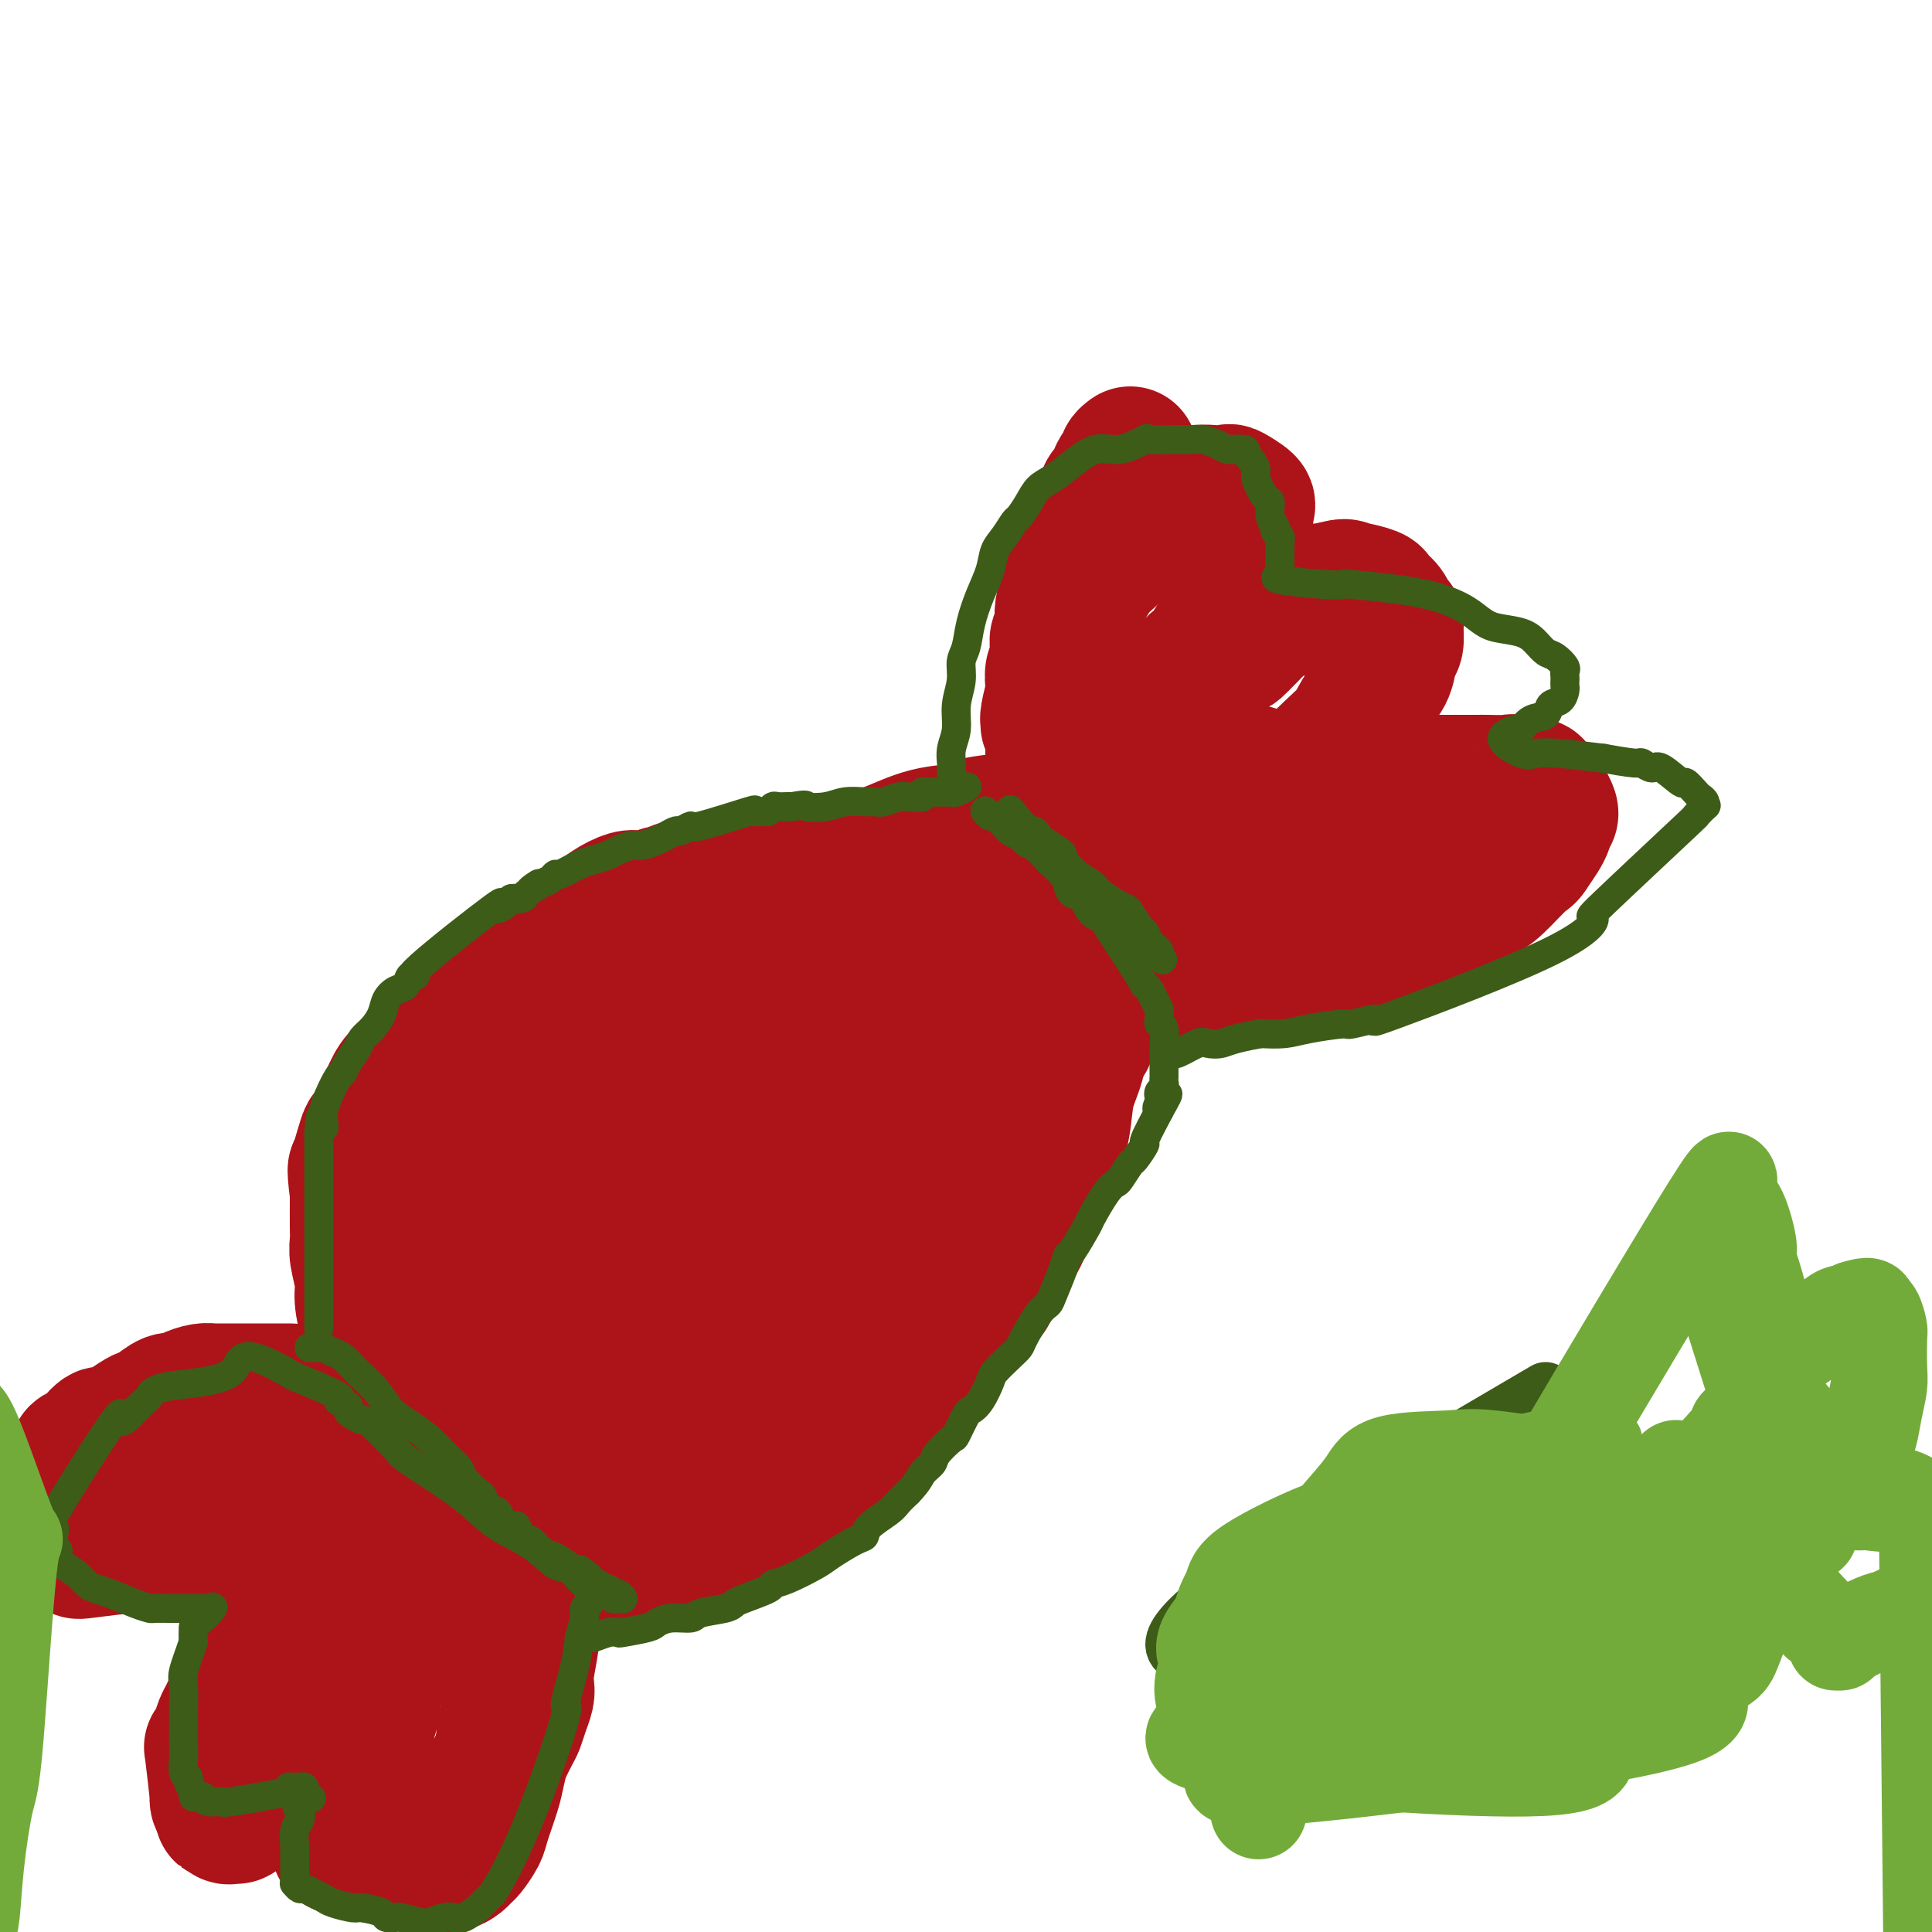 <svg viewBox='0 0 400 400' version='1.1' xmlns='http://www.w3.org/2000/svg' xmlns:xlink='http://www.w3.org/1999/xlink'><g fill='none' stroke='#AD1419' stroke-width='28' stroke-linecap='round' stroke-linejoin='round'><path d='M234,94c-0.444,0.325 -0.888,0.650 -1,1c-0.112,0.350 0.106,0.726 0,1c-0.106,0.274 -0.538,0.448 -1,1c-0.462,0.552 -0.954,1.484 -1,2c-0.046,0.516 0.353,0.618 0,1c-0.353,0.382 -1.457,1.044 -2,2c-0.543,0.956 -0.523,2.207 -1,3c-0.477,0.793 -1.451,1.127 -2,2c-0.549,0.873 -0.672,2.283 -1,3c-0.328,0.717 -0.861,0.740 -1,1c-0.139,0.260 0.117,0.758 0,1c-0.117,0.242 -0.606,0.230 -1,1c-0.394,0.770 -0.693,2.324 -1,4c-0.307,1.676 -0.622,3.475 -1,5c-0.378,1.525 -0.820,2.778 -1,4c-0.180,1.222 -0.100,2.414 0,3c0.100,0.586 0.219,0.565 0,1c-0.219,0.435 -0.777,1.327 -1,2c-0.223,0.673 -0.112,1.129 0,2c0.112,0.871 0.226,2.158 0,3c-0.226,0.842 -0.793,1.239 -1,2c-0.207,0.761 -0.056,1.887 0,3c0.056,1.113 0.015,2.213 0,3c-0.015,0.787 -0.004,1.260 0,2c0.004,0.740 0.001,1.745 0,2c-0.001,0.255 -0.000,-0.241 0,0c0.000,0.241 0.000,1.219 0,2c-0.000,0.781 -0.000,1.364 0,2c0.000,0.636 0.000,1.325 0,2c-0.000,0.675 -0.000,1.338 0,2'/><path d='M218,157c-0.773,7.684 -0.206,4.892 0,4c0.206,-0.892 0.051,0.114 0,1c-0.051,0.886 0.000,1.651 0,2c-0.000,0.349 -0.053,0.281 0,1c0.053,0.719 0.211,2.226 0,3c-0.211,0.774 -0.792,0.817 -1,1c-0.208,0.183 -0.042,0.506 0,1c0.042,0.494 -0.041,1.159 0,2c0.041,0.841 0.207,1.857 0,3c-0.207,1.143 -0.788,2.412 -1,3c-0.212,0.588 -0.057,0.496 0,1c0.057,0.504 0.015,1.606 0,2c-0.015,0.394 -0.004,0.080 0,1c0.004,0.920 0.002,3.074 0,4c-0.002,0.926 -0.004,0.625 0,1c0.004,0.375 0.015,1.427 0,2c-0.015,0.573 -0.057,0.667 0,2c0.057,1.333 0.212,3.904 0,5c-0.212,1.096 -0.793,0.716 -1,1c-0.207,0.284 -0.042,1.231 0,2c0.042,0.769 -0.040,1.361 0,2c0.040,0.639 0.203,1.325 0,2c-0.203,0.675 -0.771,1.339 -1,2c-0.229,0.661 -0.118,1.318 0,2c0.118,0.682 0.243,1.390 0,2c-0.243,0.610 -0.852,1.122 -1,2c-0.148,0.878 0.167,2.122 0,3c-0.167,0.878 -0.814,1.390 -1,2c-0.186,0.610 0.090,1.317 0,2c-0.090,0.683 -0.545,1.341 -1,2'/><path d='M211,220c-1.018,10.391 -0.061,4.869 0,3c0.061,-1.869 -0.772,-0.086 -1,1c-0.228,1.086 0.150,1.474 0,2c-0.150,0.526 -0.829,1.190 -1,2c-0.171,0.810 0.164,1.765 0,3c-0.164,1.235 -0.827,2.750 -1,4c-0.173,1.250 0.146,2.236 0,3c-0.146,0.764 -0.756,1.306 -1,2c-0.244,0.694 -0.121,1.541 0,2c0.121,0.459 0.239,0.532 0,1c-0.239,0.468 -0.834,1.332 -1,2c-0.166,0.668 0.096,1.138 0,2c-0.096,0.862 -0.551,2.114 -1,3c-0.449,0.886 -0.894,1.407 -1,2c-0.106,0.593 0.125,1.258 0,2c-0.125,0.742 -0.607,1.562 -1,2c-0.393,0.438 -0.696,0.493 -1,1c-0.304,0.507 -0.610,1.466 -1,2c-0.390,0.534 -0.864,0.643 -1,1c-0.136,0.357 0.065,0.964 0,2c-0.065,1.036 -0.398,2.503 -1,4c-0.602,1.497 -1.473,3.023 -2,4c-0.527,0.977 -0.708,1.404 -1,2c-0.292,0.596 -0.693,1.363 -1,2c-0.307,0.637 -0.519,1.146 -1,2c-0.481,0.854 -1.232,2.054 -2,3c-0.768,0.946 -1.553,1.639 -2,2c-0.447,0.361 -0.556,0.389 -1,1c-0.444,0.611 -1.222,1.806 -2,3'/><path d='M187,285c-2.991,5.052 -1.967,2.183 -2,2c-0.033,-0.183 -1.122,2.321 -2,4c-0.878,1.679 -1.545,2.534 -2,3c-0.455,0.466 -0.699,0.545 -1,1c-0.301,0.455 -0.658,1.288 -1,2c-0.342,0.712 -0.668,1.304 -1,2c-0.332,0.696 -0.670,1.496 -1,2c-0.330,0.504 -0.651,0.713 -1,1c-0.349,0.287 -0.727,0.653 -1,1c-0.273,0.347 -0.440,0.674 -1,1c-0.560,0.326 -1.513,0.649 -2,1c-0.487,0.351 -0.508,0.728 -1,1c-0.492,0.272 -1.456,0.439 -2,1c-0.544,0.561 -0.669,1.516 -1,2c-0.331,0.484 -0.867,0.497 -2,1c-1.133,0.503 -2.863,1.497 -4,2c-1.137,0.503 -1.681,0.514 -2,1c-0.319,0.486 -0.414,1.447 -1,2c-0.586,0.553 -1.664,0.697 -3,1c-1.336,0.303 -2.930,0.763 -3,1c-0.070,0.237 1.385,0.249 -1,1c-2.385,0.751 -8.610,2.240 -11,3c-2.390,0.760 -0.945,0.792 -1,1c-0.055,0.208 -1.612,0.592 -3,1c-1.388,0.408 -2.609,0.841 -4,1c-1.391,0.159 -2.951,0.043 -4,0c-1.049,-0.043 -1.585,-0.012 -2,0c-0.415,0.012 -0.707,0.006 -1,0'/><path d='M126,324c-6.180,1.442 -5.132,0.546 -5,0c0.132,-0.546 -0.654,-0.742 -1,-1c-0.346,-0.258 -0.252,-0.579 -1,-1c-0.748,-0.421 -2.339,-0.944 -3,-1c-0.661,-0.056 -0.393,0.355 -1,0c-0.607,-0.355 -2.087,-1.474 -3,-2c-0.913,-0.526 -1.257,-0.458 -2,-1c-0.743,-0.542 -1.885,-1.692 -3,-2c-1.115,-0.308 -2.203,0.228 -3,0c-0.797,-0.228 -1.303,-1.220 -2,-2c-0.697,-0.780 -1.586,-1.349 -2,-2c-0.414,-0.651 -0.354,-1.384 -1,-2c-0.646,-0.616 -1.999,-1.115 -3,-2c-1.001,-0.885 -1.649,-2.156 -2,-3c-0.351,-0.844 -0.404,-1.260 -1,-2c-0.596,-0.740 -1.734,-1.805 -3,-3c-1.266,-1.195 -2.661,-2.520 -3,-3c-0.339,-0.480 0.379,-0.117 -1,-2c-1.379,-1.883 -4.856,-6.014 -6,-8c-1.144,-1.986 0.043,-1.826 0,-3c-0.043,-1.174 -1.317,-3.680 -2,-5c-0.683,-1.320 -0.775,-1.452 -1,-2c-0.225,-0.548 -0.582,-1.512 -1,-3c-0.418,-1.488 -0.897,-3.502 -1,-5c-0.103,-1.498 0.168,-2.481 0,-4c-0.168,-1.519 -0.777,-3.573 -1,-5c-0.223,-1.427 -0.060,-2.228 0,-3c0.060,-0.772 0.016,-1.516 0,-3c-0.016,-1.484 -0.005,-3.710 0,-5c0.005,-1.290 0.002,-1.645 0,-2'/><path d='M74,247c-0.916,-7.085 -0.205,-4.799 0,-4c0.205,0.799 -0.096,0.109 0,-1c0.096,-1.109 0.588,-2.637 1,-4c0.412,-1.363 0.743,-2.560 1,-3c0.257,-0.440 0.441,-0.122 1,-1c0.559,-0.878 1.494,-2.953 2,-4c0.506,-1.047 0.584,-1.068 1,-2c0.416,-0.932 1.169,-2.776 2,-4c0.831,-1.224 1.740,-1.827 3,-3c1.260,-1.173 2.872,-2.915 4,-4c1.128,-1.085 1.772,-1.512 2,-2c0.228,-0.488 0.040,-1.038 1,-2c0.960,-0.962 3.068,-2.336 4,-3c0.932,-0.664 0.688,-0.619 1,-1c0.312,-0.381 1.179,-1.188 2,-2c0.821,-0.812 1.596,-1.628 2,-2c0.404,-0.372 0.436,-0.299 2,-1c1.564,-0.701 4.660,-2.177 6,-3c1.340,-0.823 0.924,-0.992 2,-2c1.076,-1.008 3.645,-2.854 5,-4c1.355,-1.146 1.497,-1.593 2,-2c0.503,-0.407 1.367,-0.775 2,-1c0.633,-0.225 1.036,-0.308 2,-1c0.964,-0.692 2.487,-1.992 4,-3c1.513,-1.008 3.014,-1.724 4,-2c0.986,-0.276 1.458,-0.113 2,0c0.542,0.113 1.155,0.175 2,0c0.845,-0.175 1.923,-0.588 3,-1'/><path d='M137,185c2.101,-0.395 1.853,0.119 2,0c0.147,-0.119 0.688,-0.869 1,-1c0.312,-0.131 0.396,0.357 2,0c1.604,-0.357 4.727,-1.560 6,-2c1.273,-0.440 0.694,-0.118 1,0c0.306,0.118 1.495,0.031 2,0c0.505,-0.031 0.324,-0.007 1,0c0.676,0.007 2.207,-0.002 3,0c0.793,0.002 0.846,0.015 1,0c0.154,-0.015 0.407,-0.056 1,0c0.593,0.056 1.525,0.211 2,0c0.475,-0.211 0.492,-0.789 1,-1c0.508,-0.211 1.505,-0.057 2,0c0.495,0.057 0.486,0.015 1,0c0.514,-0.015 1.549,-0.003 2,0c0.451,0.003 0.317,-0.003 1,0c0.683,0.003 2.182,0.015 3,0c0.818,-0.015 0.954,-0.056 1,0c0.046,0.056 0.002,0.211 2,0c1.998,-0.211 6.039,-0.788 8,-1c1.961,-0.212 1.842,-0.061 2,0c0.158,0.061 0.592,0.030 1,0c0.408,-0.030 0.790,-0.060 1,0c0.210,0.060 0.249,0.208 1,0c0.751,-0.208 2.215,-0.774 3,-1c0.785,-0.226 0.893,-0.113 1,0'/><path d='M189,179c8.695,-0.929 4.432,-0.253 3,0c-1.432,0.253 -0.033,0.083 1,0c1.033,-0.083 1.699,-0.079 2,0c0.301,0.079 0.238,0.231 1,0c0.762,-0.231 2.350,-0.847 3,-1c0.650,-0.153 0.363,0.155 1,0c0.637,-0.155 2.197,-0.773 3,-1c0.803,-0.227 0.848,-0.065 1,0c0.152,0.065 0.412,0.031 1,0c0.588,-0.031 1.504,-0.061 2,0c0.496,0.061 0.570,0.212 1,0c0.430,-0.212 1.215,-0.789 2,-1c0.785,-0.211 1.571,-0.056 2,0c0.429,0.056 0.500,0.015 1,0c0.500,-0.015 1.430,-0.003 2,0c0.570,0.003 0.779,-0.003 1,0c0.221,0.003 0.453,0.015 1,0c0.547,-0.015 1.407,-0.057 2,0c0.593,0.057 0.918,0.211 1,0c0.082,-0.211 -0.080,-0.789 0,-1c0.080,-0.211 0.402,-0.057 1,0c0.598,0.057 1.474,0.015 2,0c0.526,-0.015 0.704,-0.004 1,0c0.296,0.004 0.709,0.001 1,0c0.291,-0.001 0.459,-0.000 1,0c0.541,0.000 1.454,0.000 2,0c0.546,-0.000 0.724,-0.000 1,0c0.276,0.000 0.650,0.000 1,0c0.350,-0.000 0.675,-0.000 1,0'/><path d='M231,175c6.692,-0.635 2.423,-0.223 1,0c-1.423,0.223 -0.000,0.257 1,0c1.000,-0.257 1.577,-0.805 2,-1c0.423,-0.195 0.692,-0.037 1,0c0.308,0.037 0.656,-0.046 1,0c0.344,0.046 0.684,0.222 1,0c0.316,-0.222 0.610,-0.843 1,-1c0.390,-0.157 0.878,0.150 1,0c0.122,-0.150 -0.122,-0.758 0,-1c0.122,-0.242 0.610,-0.120 1,0c0.390,0.120 0.682,0.238 1,0c0.318,-0.238 0.662,-0.832 1,-1c0.338,-0.168 0.672,0.091 1,0c0.328,-0.091 0.651,-0.531 1,-1c0.349,-0.469 0.723,-0.966 1,-1c0.277,-0.034 0.455,0.395 1,0c0.545,-0.395 1.455,-1.612 2,-2c0.545,-0.388 0.724,0.055 1,0c0.276,-0.055 0.647,-0.607 1,-1c0.353,-0.393 0.686,-0.626 1,-1c0.314,-0.374 0.609,-0.888 1,-1c0.391,-0.112 0.878,0.177 1,0c0.122,-0.177 -0.122,-0.821 0,-1c0.122,-0.179 0.610,0.106 1,0c0.390,-0.106 0.683,-0.602 1,-1c0.317,-0.398 0.659,-0.699 1,-1'/><path d='M257,161c4.267,-2.178 1.933,-0.622 1,0c-0.933,0.622 -0.467,0.311 0,0'/><path d='M180,187c-0.387,0.049 -0.775,0.099 -1,0c-0.225,-0.099 -0.288,-0.346 -2,1c-1.712,1.346 -5.074,4.285 -10,8c-4.926,3.715 -11.417,8.207 -17,13c-5.583,4.793 -10.257,9.886 -15,16c-4.743,6.114 -9.555,13.249 -12,17c-2.445,3.751 -2.521,4.119 -4,7c-1.479,2.881 -4.359,8.276 -6,13c-1.641,4.724 -2.042,8.775 -2,12c0.042,3.225 0.527,5.622 1,7c0.473,1.378 0.934,1.737 2,2c1.066,0.263 2.737,0.428 6,0c3.263,-0.428 8.119,-1.451 15,-4c6.881,-2.549 15.788,-6.625 21,-9c5.212,-2.375 6.728,-3.048 12,-6c5.272,-2.952 14.299,-8.184 21,-13c6.701,-4.816 11.074,-9.216 15,-13c3.926,-3.784 7.403,-6.950 10,-10c2.597,-3.050 4.313,-5.983 5,-8c0.687,-2.017 0.345,-3.117 0,-4c-0.345,-0.883 -0.693,-1.550 -1,-2c-0.307,-0.450 -0.574,-0.683 -3,-2c-2.426,-1.317 -7.011,-3.720 -13,-5c-5.989,-1.280 -13.382,-1.439 -22,-1c-8.618,0.439 -18.459,1.476 -27,3c-8.541,1.524 -15.780,3.535 -22,6c-6.220,2.465 -11.420,5.382 -16,8c-4.580,2.618 -8.541,4.936 -11,7c-2.459,2.064 -3.417,3.876 -4,6c-0.583,2.124 -0.792,4.562 -1,7'/><path d='M99,243c-0.980,2.584 -0.930,2.543 -1,5c-0.070,2.457 -0.262,7.413 0,12c0.262,4.587 0.976,8.805 2,13c1.024,4.195 2.357,8.366 4,12c1.643,3.634 3.596,6.732 5,9c1.404,2.268 2.260,3.706 5,4c2.740,0.294 7.363,-0.555 10,-1c2.637,-0.445 3.286,-0.487 8,-3c4.714,-2.513 13.491,-7.498 21,-13c7.509,-5.502 13.749,-11.522 19,-17c5.251,-5.478 9.514,-10.415 13,-15c3.486,-4.585 6.197,-8.820 8,-13c1.803,-4.180 2.700,-8.307 3,-12c0.300,-3.693 0.003,-6.953 0,-9c-0.003,-2.047 0.288,-2.880 -1,-3c-1.288,-0.120 -4.157,0.475 -2,-1c2.157,-1.475 9.338,-5.019 -5,-3c-14.338,2.019 -50.196,9.601 -67,15c-16.804,5.399 -14.553,8.616 -17,13c-2.447,4.384 -9.590,9.935 -13,13c-3.410,3.065 -3.085,3.643 -4,7c-0.915,3.357 -3.068,9.493 -4,14c-0.932,4.507 -0.643,7.384 0,10c0.643,2.616 1.639,4.972 3,7c1.361,2.028 3.089,3.729 6,5c2.911,1.271 7.007,2.114 14,0c6.993,-2.114 16.883,-7.185 23,-10c6.117,-2.815 8.462,-3.376 15,-7c6.538,-3.624 17.269,-10.312 28,-17'/><path d='M172,258c14.125,-8.393 16.437,-12.375 20,-17c3.563,-4.625 8.376,-9.892 12,-14c3.624,-4.108 6.059,-7.055 8,-10c1.941,-2.945 3.387,-5.887 4,-8c0.613,-2.113 0.393,-3.396 0,-4c-0.393,-0.604 -0.959,-0.528 -2,0c-1.041,0.528 -2.557,1.507 -4,2c-1.443,0.493 -2.812,0.499 -9,3c-6.188,2.501 -17.196,7.495 -27,13c-9.804,5.505 -18.404,11.519 -26,17c-7.596,5.481 -14.188,10.427 -19,15c-4.812,4.573 -7.844,8.772 -10,13c-2.156,4.228 -3.436,8.486 -4,12c-0.564,3.514 -0.412,6.283 0,8c0.412,1.717 1.082,2.381 1,3c-0.082,0.619 -0.918,1.191 2,1c2.918,-0.191 9.589,-1.146 13,-2c3.411,-0.854 3.561,-1.609 8,-3c4.439,-1.391 13.166,-3.419 20,-5c6.834,-1.581 11.776,-2.714 16,-4c4.224,-1.286 7.730,-2.724 11,-4c3.270,-1.276 6.304,-2.391 8,-3c1.696,-0.609 2.055,-0.712 3,-2c0.945,-1.288 2.476,-3.762 3,-5c0.524,-1.238 0.040,-1.242 0,-2c-0.040,-0.758 0.365,-2.272 0,-4c-0.365,-1.728 -1.501,-3.670 -3,-6c-1.499,-2.330 -3.360,-5.047 -5,-7c-1.640,-1.953 -3.057,-3.141 -4,-4c-0.943,-0.859 -1.412,-1.388 -3,-2c-1.588,-0.612 -4.294,-1.306 -7,-2'/><path d='M178,237c-8.256,0.410 -23.898,3.435 -31,5c-7.102,1.565 -5.666,1.671 -9,4c-3.334,2.329 -11.438,6.880 -16,11c-4.562,4.120 -5.583,7.809 -7,12c-1.417,4.191 -3.232,8.882 -4,11c-0.768,2.118 -0.489,1.661 0,3c0.489,1.339 1.188,4.474 2,7c0.812,2.526 1.736,4.442 3,6c1.264,1.558 2.867,2.758 5,4c2.133,1.242 4.798,2.527 8,3c3.202,0.473 6.943,0.134 11,-1c4.057,-1.134 8.430,-3.061 11,-4c2.570,-0.939 3.336,-0.889 6,-2c2.664,-1.111 7.226,-3.385 11,-6c3.774,-2.615 6.761,-5.573 9,-8c2.239,-2.427 3.729,-4.325 5,-7c1.271,-2.675 2.321,-6.128 3,-9c0.679,-2.872 0.987,-5.163 1,-8c0.013,-2.837 -0.268,-6.219 -1,-9c-0.732,-2.781 -1.916,-4.961 -3,-7c-1.084,-2.039 -2.070,-3.938 -3,-5c-0.930,-1.062 -1.804,-1.289 -4,-2c-2.196,-0.711 -5.713,-1.908 -10,-3c-4.287,-1.092 -9.342,-2.081 -14,-2c-4.658,0.081 -8.918,1.232 -13,3c-4.082,1.768 -7.985,4.154 -11,6c-3.015,1.846 -5.142,3.152 -7,6c-1.858,2.848 -3.446,7.238 -4,9c-0.554,1.762 -0.072,0.898 0,2c0.072,1.102 -0.265,4.172 0,7c0.265,2.828 1.133,5.414 2,8'/><path d='M118,271c0.565,4.057 0.976,5.699 2,8c1.024,2.301 2.661,5.259 4,8c1.339,2.741 2.381,5.264 5,6c2.619,0.736 6.816,-0.317 5,2c-1.816,2.317 -9.644,8.003 4,-1c13.644,-9.003 48.759,-32.696 62,-42c13.241,-9.304 4.607,-4.219 6,-9c1.393,-4.781 12.813,-19.429 17,-25c4.187,-5.571 1.142,-2.066 0,-1c-1.142,1.066 -0.380,-0.309 0,-1c0.380,-0.691 0.380,-0.700 0,-1c-0.380,-0.300 -1.139,-0.891 -2,-2c-0.861,-1.109 -1.823,-2.738 -5,-4c-3.177,-1.262 -8.570,-2.159 -14,-3c-5.430,-0.841 -10.899,-1.627 -16,-2c-5.101,-0.373 -9.836,-0.334 -15,0c-5.164,0.334 -10.757,0.962 -14,1c-3.243,0.038 -4.135,-0.515 -7,0c-2.865,0.515 -7.702,2.097 -12,3c-4.298,0.903 -8.058,1.127 -11,2c-2.942,0.873 -5.067,2.395 -7,3c-1.933,0.605 -3.673,0.292 -8,3c-4.327,2.708 -11.242,8.438 -14,11c-2.758,2.562 -1.358,1.955 -1,2c0.358,0.045 -0.327,0.743 -1,2c-0.673,1.257 -1.335,3.073 -2,5c-0.665,1.927 -1.332,3.963 -2,6'/><path d='M92,242c-1.321,2.927 -1.622,2.745 -2,4c-0.378,1.255 -0.831,3.947 -1,6c-0.169,2.053 -0.054,3.466 0,5c0.054,1.534 0.047,3.191 0,5c-0.047,1.809 -0.134,3.772 0,5c0.134,1.228 0.491,1.721 1,3c0.509,1.279 1.172,3.344 2,5c0.828,1.656 1.822,2.902 3,4c1.178,1.098 2.539,2.048 4,3c1.461,0.952 3.023,1.905 5,3c1.977,1.095 4.371,2.333 6,3c1.629,0.667 2.493,0.763 4,1c1.507,0.237 3.657,0.617 6,1c2.343,0.383 4.879,0.771 7,1c2.121,0.229 3.827,0.298 6,0c2.173,-0.298 4.814,-0.965 6,-1c1.186,-0.035 0.918,0.561 5,-1c4.082,-1.561 12.513,-5.279 16,-7c3.487,-1.721 2.029,-1.447 3,-2c0.971,-0.553 4.371,-1.935 7,-3c2.629,-1.065 4.485,-1.814 6,-3c1.515,-1.186 2.687,-2.809 4,-4c1.313,-1.191 2.767,-1.948 4,-3c1.233,-1.052 2.244,-2.398 3,-3c0.756,-0.602 1.255,-0.460 2,-1c0.745,-0.540 1.736,-1.763 3,-3c1.264,-1.237 2.802,-2.487 4,-4c1.198,-1.513 2.057,-3.289 3,-5c0.943,-1.711 1.972,-3.355 3,-5'/><path d='M202,246c4.561,-4.961 2.965,-3.364 3,-4c0.035,-0.636 1.701,-3.506 3,-6c1.299,-2.494 2.232,-4.612 3,-6c0.768,-1.388 1.371,-2.047 2,-3c0.629,-0.953 1.283,-2.201 2,-4c0.717,-1.799 1.498,-4.149 2,-6c0.502,-1.851 0.727,-3.201 1,-5c0.273,-1.799 0.594,-4.046 1,-6c0.406,-1.954 0.897,-3.616 1,-6c0.103,-2.384 -0.183,-5.492 0,-7c0.183,-1.508 0.834,-1.418 1,-3c0.166,-1.582 -0.152,-4.836 0,-7c0.152,-2.164 0.773,-3.238 1,-4c0.227,-0.762 0.058,-1.213 0,-2c-0.058,-0.787 -0.005,-1.910 0,-3c0.005,-1.090 -0.037,-2.149 0,-3c0.037,-0.851 0.152,-1.496 0,-2c-0.152,-0.504 -0.572,-0.868 -1,-1c-0.428,-0.132 -0.864,-0.032 -1,0c-0.136,0.032 0.028,-0.002 0,0c-0.028,0.002 -0.246,0.042 -1,0c-0.754,-0.042 -2.043,-0.165 -3,0c-0.957,0.165 -1.582,0.620 -3,1c-1.418,0.380 -3.627,0.686 -6,1c-2.373,0.314 -4.908,0.636 -6,1c-1.092,0.364 -0.740,0.772 -2,1c-1.260,0.228 -4.132,0.278 -7,1c-2.868,0.722 -5.734,2.118 -8,3c-2.266,0.882 -3.933,1.252 -6,2c-2.067,0.748 -4.533,1.874 -7,3'/><path d='M171,181c-9.107,2.232 -6.874,1.313 -9,2c-2.126,0.687 -8.610,2.979 -12,4c-3.390,1.021 -3.686,0.772 -6,2c-2.314,1.228 -6.645,3.933 -11,6c-4.355,2.067 -8.733,3.494 -12,5c-3.267,1.506 -5.422,3.090 -8,5c-2.578,1.910 -5.579,4.145 -8,6c-2.421,1.855 -4.261,3.328 -6,5c-1.739,1.672 -3.376,3.541 -5,5c-1.624,1.459 -3.233,2.506 -4,3c-0.767,0.494 -0.692,0.433 -1,1c-0.308,0.567 -1.001,1.762 -2,3c-0.999,1.238 -2.305,2.518 -3,4c-0.695,1.482 -0.778,3.167 -1,5c-0.222,1.833 -0.581,3.814 -1,5c-0.419,1.186 -0.898,1.578 -1,3c-0.102,1.422 0.172,3.874 0,5c-0.172,1.126 -0.789,0.925 -1,2c-0.211,1.075 -0.016,3.427 0,5c0.016,1.573 -0.147,2.368 0,4c0.147,1.632 0.603,4.103 1,6c0.397,1.897 0.734,3.221 1,5c0.266,1.779 0.460,4.012 1,6c0.540,1.988 1.424,3.729 2,5c0.576,1.271 0.842,2.070 3,5c2.158,2.930 6.207,7.992 8,10c1.793,2.008 1.329,0.964 2,1c0.671,0.036 2.477,1.153 4,2c1.523,0.847 2.761,1.423 4,2'/><path d='M106,303c2.108,0.969 2.379,0.891 3,1c0.621,0.109 1.591,0.407 3,1c1.409,0.593 3.255,1.483 5,2c1.745,0.517 3.389,0.660 5,1c1.611,0.340 3.188,0.876 5,1c1.812,0.124 3.859,-0.164 6,0c2.141,0.164 4.378,0.779 6,1c1.622,0.221 2.630,0.046 4,0c1.370,-0.046 3.102,0.035 5,0c1.898,-0.035 3.962,-0.186 6,-1c2.038,-0.814 4.049,-2.293 5,-3c0.951,-0.707 0.843,-0.644 2,-1c1.157,-0.356 3.580,-1.132 6,-2c2.420,-0.868 4.836,-1.829 7,-3c2.164,-1.171 4.075,-2.553 6,-4c1.925,-1.447 3.862,-2.958 5,-4c1.138,-1.042 1.476,-1.615 5,-6c3.524,-4.385 10.232,-12.582 13,-16c2.768,-3.418 1.595,-2.056 2,-3c0.405,-0.944 2.389,-4.193 4,-7c1.611,-2.807 2.850,-5.173 4,-8c1.150,-2.827 2.210,-6.116 3,-8c0.790,-1.884 1.311,-2.362 2,-4c0.689,-1.638 1.547,-4.436 2,-7c0.453,-2.564 0.500,-4.894 1,-7c0.500,-2.106 1.454,-3.987 2,-6c0.546,-2.013 0.686,-4.157 1,-6c0.314,-1.843 0.804,-3.384 1,-5c0.196,-1.616 0.098,-3.308 0,-5'/><path d='M225,204c1.921,-9.036 0.722,-7.624 0,-8c-0.722,-0.376 -0.968,-2.538 -1,-4c-0.032,-1.462 0.149,-2.222 0,-3c-0.149,-0.778 -0.627,-1.574 -1,-2c-0.373,-0.426 -0.639,-0.482 -1,-1c-0.361,-0.518 -0.815,-1.498 -1,-2c-0.185,-0.502 -0.101,-0.526 0,-1c0.101,-0.474 0.220,-1.397 0,-2c-0.220,-0.603 -0.777,-0.887 -1,-1c-0.223,-0.113 -0.111,-0.057 0,0'/><path d='M217,150c-0.007,-0.424 -0.013,-0.848 0,-1c0.013,-0.152 0.046,-0.032 0,0c-0.046,0.032 -0.170,-0.022 0,-1c0.170,-0.978 0.636,-2.879 1,-4c0.364,-1.121 0.627,-1.462 1,-3c0.373,-1.538 0.858,-4.271 1,-6c0.142,-1.729 -0.057,-2.452 0,-3c0.057,-0.548 0.372,-0.920 1,-2c0.628,-1.080 1.571,-2.869 2,-4c0.429,-1.131 0.345,-1.605 1,-3c0.655,-1.395 2.048,-3.712 3,-5c0.952,-1.288 1.461,-1.547 2,-2c0.539,-0.453 1.107,-1.098 2,-2c0.893,-0.902 2.110,-2.059 3,-3c0.890,-0.941 1.453,-1.667 2,-2c0.547,-0.333 1.077,-0.275 2,-1c0.923,-0.725 2.238,-2.233 3,-3c0.762,-0.767 0.972,-0.794 2,-1c1.028,-0.206 2.875,-0.593 4,-1c1.125,-0.407 1.528,-0.834 2,-1c0.472,-0.166 1.012,-0.070 2,0c0.988,0.070 2.422,0.113 3,0c0.578,-0.113 0.299,-0.381 1,0c0.701,0.381 2.381,1.410 3,2c0.619,0.590 0.177,0.740 0,2c-0.177,1.260 -0.088,3.630 0,6'/><path d='M258,112c0.053,1.698 0.185,1.943 0,3c-0.185,1.057 -0.686,2.927 -1,4c-0.314,1.073 -0.440,1.348 -1,3c-0.560,1.652 -1.552,4.682 -2,6c-0.448,1.318 -0.350,0.924 -1,2c-0.650,1.076 -2.047,3.623 -3,5c-0.953,1.377 -1.463,1.585 -2,2c-0.537,0.415 -1.100,1.039 -2,2c-0.900,0.961 -2.138,2.260 -3,3c-0.862,0.740 -1.348,0.923 -2,2c-0.652,1.077 -1.470,3.049 -2,4c-0.530,0.951 -0.773,0.880 -1,1c-0.227,0.120 -0.437,0.430 -1,1c-0.563,0.570 -1.480,1.401 -2,2c-0.520,0.599 -0.642,0.967 -1,1c-0.358,0.033 -0.952,-0.270 -1,0c-0.048,0.270 0.448,1.113 0,2c-0.448,0.887 -1.841,1.817 2,-2c3.841,-3.817 12.917,-12.383 17,-16c4.083,-3.617 3.172,-2.286 4,-3c0.828,-0.714 3.393,-3.473 5,-5c1.607,-1.527 2.255,-1.822 3,-2c0.745,-0.178 1.585,-0.240 3,-1c1.415,-0.760 3.404,-2.217 5,-3c1.596,-0.783 2.798,-0.891 4,-1'/><path d='M276,122c3.002,-1.069 3.007,-0.242 3,0c-0.007,0.242 -0.027,-0.100 1,0c1.027,0.100 3.102,0.643 4,1c0.898,0.357 0.619,0.527 1,1c0.381,0.473 1.424,1.247 2,2c0.576,0.753 0.687,1.484 1,2c0.313,0.516 0.828,0.816 1,1c0.172,0.184 0.000,0.252 0,1c-0.000,0.748 0.171,2.175 0,3c-0.171,0.825 -0.683,1.047 -1,2c-0.317,0.953 -0.437,2.635 -1,4c-0.563,1.365 -1.569,2.411 -2,3c-0.431,0.589 -0.287,0.721 -1,2c-0.713,1.279 -2.281,3.705 -3,5c-0.719,1.295 -0.588,1.457 -1,2c-0.412,0.543 -1.367,1.466 -3,3c-1.633,1.534 -3.945,3.680 -5,5c-1.055,1.320 -0.855,1.816 -2,3c-1.145,1.184 -3.637,3.057 -5,4c-1.363,0.943 -1.599,0.958 -2,1c-0.401,0.042 -0.968,0.113 -2,1c-1.032,0.887 -2.530,2.592 -3,3c-0.470,0.408 0.087,-0.479 -2,1c-2.087,1.479 -6.817,5.324 -9,7c-2.183,1.676 -1.818,1.182 -2,1c-0.182,-0.182 -0.909,-0.052 -1,0c-0.091,0.052 0.455,0.026 1,0'/><path d='M245,180c-3.450,2.351 0.427,-0.772 2,-2c1.573,-1.228 0.844,-0.561 2,-1c1.156,-0.439 4.197,-1.984 6,-3c1.803,-1.016 2.369,-1.505 3,-2c0.631,-0.495 1.326,-0.997 3,-2c1.674,-1.003 4.328,-2.506 6,-3c1.672,-0.494 2.361,0.023 3,0c0.639,-0.023 1.227,-0.584 3,-1c1.773,-0.416 4.730,-0.686 6,-1c1.270,-0.314 0.851,-0.673 1,-1c0.149,-0.327 0.866,-0.624 2,-1c1.134,-0.376 2.686,-0.833 4,-1c1.314,-0.167 2.389,-0.045 3,0c0.611,0.045 0.759,0.012 2,0c1.241,-0.012 3.576,-0.003 5,0c1.424,0.003 1.936,0.001 3,0c1.064,-0.001 2.678,-0.002 4,0c1.322,0.002 2.351,0.006 3,0c0.649,-0.006 0.917,-0.020 2,0c1.083,0.020 2.982,0.076 4,0c1.018,-0.076 1.154,-0.284 2,0c0.846,0.284 2.401,1.061 3,1c0.599,-0.061 0.243,-0.958 1,0c0.757,0.958 2.625,3.772 3,5c0.375,1.228 -0.745,0.869 -1,1c-0.255,0.131 0.356,0.752 0,2c-0.356,1.248 -1.678,3.124 -3,5'/><path d='M317,176c-0.810,1.419 -0.836,0.968 -2,2c-1.164,1.032 -3.465,3.548 -5,5c-1.535,1.452 -2.302,1.841 -3,2c-0.698,0.159 -1.325,0.089 -3,1c-1.675,0.911 -4.399,2.802 -6,4c-1.601,1.198 -2.081,1.702 -3,2c-0.919,0.298 -2.277,0.391 -4,1c-1.723,0.609 -3.812,1.734 -5,2c-1.188,0.266 -1.475,-0.328 -3,0c-1.525,0.328 -4.288,1.578 -6,2c-1.712,0.422 -2.372,0.016 -3,0c-0.628,-0.016 -1.222,0.359 -4,1c-2.778,0.641 -7.739,1.549 -10,2c-2.261,0.451 -1.823,0.447 -4,1c-2.177,0.553 -6.970,1.665 -9,2c-2.030,0.335 -1.299,-0.107 -4,0c-2.701,0.107 -8.836,0.761 -11,1c-2.164,0.239 -0.357,0.062 1,0c1.357,-0.062 2.265,-0.009 3,0c0.735,0.009 1.299,-0.025 3,-1c1.701,-0.975 4.540,-2.891 7,-4c2.460,-1.109 4.540,-1.410 6,-2c1.460,-0.590 2.298,-1.467 5,-3c2.702,-1.533 7.266,-3.720 10,-5c2.734,-1.280 3.638,-1.651 5,-2c1.362,-0.349 3.181,-0.674 5,-1'/><path d='M277,186c8.379,-3.129 6.825,-1.951 7,-2c0.175,-0.049 2.078,-1.323 4,-2c1.922,-0.677 3.864,-0.756 5,-1c1.136,-0.244 1.468,-0.653 2,-1c0.532,-0.347 1.266,-0.633 2,-1c0.734,-0.367 1.468,-0.816 2,-1c0.532,-0.184 0.861,-0.102 1,0c0.139,0.102 0.089,0.223 0,0c-0.089,-0.223 -0.216,-0.791 0,-1c0.216,-0.209 0.776,-0.060 1,0c0.224,0.060 0.112,0.030 0,0'/><path d='M60,288c0.061,0.000 0.121,0.000 0,0c-0.121,-0.000 -0.425,-0.000 -1,0c-0.575,0.000 -1.422,0.000 -2,0c-0.578,-0.000 -0.887,-0.000 -1,0c-0.113,0.000 -0.029,0.000 -1,0c-0.971,-0.000 -2.997,-0.001 -4,0c-1.003,0.001 -0.982,0.003 -2,0c-1.018,-0.003 -3.074,-0.011 -4,0c-0.926,0.011 -0.722,0.040 -1,0c-0.278,-0.040 -1.036,-0.148 -2,0c-0.964,0.148 -2.132,0.551 -3,1c-0.868,0.449 -1.437,0.944 -2,1c-0.563,0.056 -1.121,-0.327 -2,0c-0.879,0.327 -2.079,1.363 -3,2c-0.921,0.637 -1.563,0.875 -2,1c-0.437,0.125 -0.671,0.137 -2,1c-1.329,0.863 -3.754,2.576 -5,3c-1.246,0.424 -1.312,-0.441 -2,0c-0.688,0.441 -1.999,2.187 -3,3c-1.001,0.813 -1.691,0.692 -2,1c-0.309,0.308 -0.237,1.044 -1,2c-0.763,0.956 -2.361,2.130 -3,3c-0.639,0.870 -0.320,1.435 0,2'/><path d='M12,308c-1.381,2.113 -1.835,3.396 -2,4c-0.165,0.604 -0.043,0.529 0,1c0.043,0.471 0.007,1.488 0,2c-0.007,0.512 0.016,0.519 0,1c-0.016,0.481 -0.072,1.436 0,2c0.072,0.564 0.270,0.736 1,1c0.730,0.264 1.991,0.621 3,1c1.009,0.379 1.764,0.779 2,1c0.236,0.221 -0.048,0.263 2,0c2.048,-0.263 6.429,-0.831 9,-1c2.571,-0.169 3.333,0.061 4,0c0.667,-0.061 1.240,-0.413 3,-1c1.760,-0.587 4.708,-1.411 6,-2c1.292,-0.589 0.927,-0.945 2,-1c1.073,-0.055 3.584,0.192 5,0c1.416,-0.192 1.737,-0.822 2,-1c0.263,-0.178 0.467,0.096 1,0c0.533,-0.096 1.396,-0.562 3,-1c1.604,-0.438 3.949,-0.850 5,-1c1.051,-0.150 0.807,-0.040 1,0c0.193,0.040 0.821,0.011 1,0c0.179,-0.011 -0.092,-0.003 0,0c0.092,0.003 0.546,0.002 1,0'/><path d='M61,313c6.848,-1.178 2.469,-0.123 1,0c-1.469,0.123 -0.027,-0.685 1,-1c1.027,-0.315 1.637,-0.138 2,0c0.363,0.138 0.477,0.237 1,0c0.523,-0.237 1.456,-0.810 2,-1c0.544,-0.190 0.698,0.002 1,0c0.302,-0.002 0.750,-0.197 1,0c0.250,0.197 0.302,0.785 0,1c-0.302,0.215 -0.956,0.058 -1,0c-0.044,-0.058 0.524,-0.016 0,1c-0.524,1.016 -2.140,3.007 -3,4c-0.860,0.993 -0.966,0.989 -2,3c-1.034,2.011 -2.997,6.037 -4,8c-1.003,1.963 -1.045,1.865 -2,4c-0.955,2.135 -2.823,6.505 -4,9c-1.177,2.495 -1.663,3.115 -2,4c-0.337,0.885 -0.524,2.036 -1,3c-0.476,0.964 -1.241,1.742 -2,3c-0.759,1.258 -1.511,2.997 -2,4c-0.489,1.003 -0.716,1.270 -1,2c-0.284,0.730 -0.627,1.925 -1,3c-0.373,1.075 -0.776,2.032 -1,2c-0.224,-0.032 -0.270,-1.053 0,1c0.270,2.053 0.856,7.179 1,9c0.144,1.821 -0.154,0.336 0,0c0.154,-0.336 0.758,0.475 1,1c0.242,0.525 0.121,0.762 0,1'/><path d='M46,374c0.106,2.331 -0.129,1.158 0,1c0.129,-0.158 0.623,0.698 1,1c0.377,0.302 0.639,0.050 1,0c0.361,-0.050 0.821,0.103 1,0c0.179,-0.103 0.075,-0.462 1,-1c0.925,-0.538 2.878,-1.256 4,-2c1.122,-0.744 1.414,-1.513 2,-2c0.586,-0.487 1.466,-0.691 3,-2c1.534,-1.309 3.723,-3.722 5,-5c1.277,-1.278 1.641,-1.421 2,-2c0.359,-0.579 0.711,-1.594 2,-3c1.289,-1.406 3.515,-3.202 5,-5c1.485,-1.798 2.230,-3.599 3,-5c0.770,-1.401 1.565,-2.401 2,-3c0.435,-0.599 0.512,-0.798 1,-2c0.488,-1.202 1.389,-3.408 2,-5c0.611,-1.592 0.933,-2.572 1,-3c0.067,-0.428 -0.122,-0.306 0,-1c0.122,-0.694 0.555,-2.206 1,-3c0.445,-0.794 0.901,-0.871 1,-1c0.099,-0.129 -0.160,-0.312 0,-1c0.160,-0.688 0.739,-1.883 1,-2c0.261,-0.117 0.202,0.843 0,1c-0.202,0.157 -0.549,-0.488 -1,0c-0.451,0.488 -1.008,2.110 -1,3c0.008,0.890 0.579,1.047 0,2c-0.579,0.953 -2.308,2.701 -3,4c-0.692,1.299 -0.346,2.150 0,3'/><path d='M80,341c-1.161,3.374 -1.565,5.310 -2,7c-0.435,1.690 -0.902,3.135 -1,4c-0.098,0.865 0.172,1.150 0,2c-0.172,0.850 -0.788,2.265 -1,4c-0.212,1.735 -0.020,3.789 0,5c0.020,1.211 -0.130,1.578 0,3c0.130,1.422 0.542,3.897 1,5c0.458,1.103 0.962,0.833 1,1c0.038,0.167 -0.389,0.769 0,2c0.389,1.231 1.596,3.089 2,4c0.404,0.911 0.005,0.874 0,1c-0.005,0.126 0.384,0.415 1,1c0.616,0.585 1.459,1.467 2,2c0.541,0.533 0.779,0.717 1,1c0.221,0.283 0.426,0.664 1,1c0.574,0.336 1.519,0.627 2,1c0.481,0.373 0.500,0.829 1,1c0.500,0.171 1.482,0.056 2,0c0.518,-0.056 0.571,-0.055 1,0c0.429,0.055 1.232,0.163 2,0c0.768,-0.163 1.500,-0.596 2,-1c0.500,-0.404 0.768,-0.779 1,-1c0.232,-0.221 0.429,-0.288 1,-1c0.571,-0.712 1.515,-2.070 2,-3c0.485,-0.930 0.511,-1.432 1,-3c0.489,-1.568 1.441,-4.201 2,-6c0.559,-1.799 0.724,-2.764 1,-4c0.276,-1.236 0.662,-2.744 1,-5c0.338,-2.256 0.630,-5.261 1,-7c0.370,-1.739 0.820,-2.211 1,-3c0.180,-0.789 0.090,-1.894 0,-3'/><path d='M106,349c1.244,-5.823 0.854,-4.879 1,-5c0.146,-0.121 0.827,-1.307 1,-2c0.173,-0.693 -0.164,-0.893 0,-2c0.164,-1.107 0.827,-3.122 1,-4c0.173,-0.878 -0.146,-0.620 0,-1c0.146,-0.380 0.757,-1.399 1,-2c0.243,-0.601 0.118,-0.785 0,-1c-0.118,-0.215 -0.228,-0.461 0,-1c0.228,-0.539 0.793,-1.370 1,-2c0.207,-0.630 0.057,-1.057 0,-1c-0.057,0.057 -0.019,0.599 0,1c0.019,0.401 0.019,0.659 0,1c-0.019,0.341 -0.057,0.763 0,1c0.057,0.237 0.208,0.290 0,1c-0.208,0.710 -0.774,2.077 -1,3c-0.226,0.923 -0.112,1.401 0,2c0.112,0.599 0.223,1.318 0,3c-0.223,1.682 -0.781,4.328 -1,6c-0.219,1.672 -0.099,2.372 0,3c0.099,0.628 0.178,1.185 0,2c-0.178,0.815 -0.614,1.887 -1,3c-0.386,1.113 -0.722,2.268 -1,3c-0.278,0.732 -0.497,1.042 -1,2c-0.503,0.958 -1.289,2.566 -2,4c-0.711,1.434 -1.346,2.696 -2,4c-0.654,1.304 -1.327,2.652 -2,4'/><path d='M100,371c-2.488,3.419 -4.708,3.466 -5,4c-0.292,0.534 1.344,1.556 -3,3c-4.344,1.444 -14.670,3.312 -19,4c-4.330,0.688 -2.666,0.197 -2,0c0.666,-0.197 0.333,-0.098 0,0'/></g>
<g fill='none' stroke='#3D5C18' stroke-width='6' stroke-linecap='round' stroke-linejoin='round'><path d='M66,275c0.000,-0.333 0.000,-0.665 0,-1c0.000,-0.335 0.000,-0.671 0,-1c0.000,-0.329 0.000,-0.651 0,-1c0.000,-0.349 0.000,-0.723 0,-1c0.000,-0.277 0.000,-0.455 0,-1c0.000,-0.545 0.000,-1.455 0,-2c0.000,-0.545 0.000,-0.723 0,-1c0.000,-0.277 0.000,-0.652 0,-1c0.000,-0.348 0.000,-0.671 0,-1c0.000,-0.329 0.000,-0.666 0,-1c0.000,-0.334 0.000,-0.666 0,-1c0.000,-0.334 0.000,-0.670 0,-1c-0.000,-0.330 0.000,-0.655 0,-1c0.000,-0.345 -0.000,-0.712 0,-1c0.000,-0.288 0.000,-0.499 0,-1c0.000,-0.501 0.000,-1.293 0,-2c0.000,-0.707 0.000,-1.330 0,-2c0.000,-0.670 0.000,-1.386 0,-2c0.000,-0.614 0.000,-1.125 0,-2c0.000,-0.875 0.000,-2.113 0,-3c0.000,-0.887 0.000,-1.424 0,-2c0.000,-0.576 0.000,-1.190 0,-2c0.000,-0.810 0.000,-1.817 0,-2c0.000,-0.183 0.000,0.456 0,0c0.000,-0.456 0.000,-2.007 0,-3c0.000,-0.993 0.000,-1.426 0,-2c0.000,-0.574 0.000,-1.287 0,-2'/><path d='M66,235c0.224,-6.604 0.785,-3.115 1,-2c0.215,1.115 0.085,-0.145 0,-1c-0.085,-0.855 -0.126,-1.306 0,-2c0.126,-0.694 0.419,-1.632 1,-3c0.581,-1.368 1.450,-3.168 2,-4c0.550,-0.832 0.780,-0.697 1,-1c0.220,-0.303 0.430,-1.042 1,-2c0.570,-0.958 1.500,-2.133 2,-3c0.500,-0.867 0.570,-1.427 1,-2c0.430,-0.573 1.218,-1.161 2,-2c0.782,-0.839 1.556,-1.931 2,-3c0.444,-1.069 0.556,-2.116 1,-3c0.444,-0.884 1.218,-1.605 2,-2c0.782,-0.395 1.572,-0.463 2,-1c0.428,-0.537 0.494,-1.543 1,-2c0.506,-0.457 1.453,-0.363 1,0c-0.453,0.363 -2.305,0.997 1,-2c3.305,-2.997 11.768,-9.625 15,-12c3.232,-2.375 1.233,-0.495 1,0c-0.233,0.495 1.298,-0.393 2,-1c0.702,-0.607 0.574,-0.933 1,-1c0.426,-0.067 1.408,0.124 2,0c0.592,-0.124 0.796,-0.562 1,-1'/><path d='M109,185c4.620,-3.581 1.669,-1.532 1,-1c-0.669,0.532 0.944,-0.453 2,-1c1.056,-0.547 1.556,-0.657 2,-1c0.444,-0.343 0.833,-0.918 1,-1c0.167,-0.082 0.113,0.329 1,0c0.887,-0.329 2.717,-1.399 4,-2c1.283,-0.601 2.019,-0.735 3,-1c0.981,-0.265 2.206,-0.663 3,-1c0.794,-0.337 1.157,-0.615 2,-1c0.843,-0.385 2.166,-0.878 3,-1c0.834,-0.122 1.178,0.126 2,0c0.822,-0.126 2.123,-0.627 3,-1c0.877,-0.373 1.329,-0.619 2,-1c0.671,-0.381 1.562,-0.898 2,-1c0.438,-0.102 0.423,0.211 1,0c0.577,-0.211 1.745,-0.947 2,-1c0.255,-0.053 -0.402,0.575 2,0c2.402,-0.575 7.862,-2.354 10,-3c2.138,-0.646 0.953,-0.159 1,0c0.047,0.159 1.326,-0.010 2,0c0.674,0.010 0.744,0.199 1,0c0.256,-0.199 0.697,-0.785 1,-1c0.303,-0.215 0.466,-0.058 1,0c0.534,0.058 1.438,0.017 2,0c0.562,-0.017 0.781,-0.008 1,0'/><path d='M164,167c3.735,-0.635 2.572,-0.223 3,0c0.428,0.223 2.445,0.257 4,0c1.555,-0.257 2.647,-0.805 4,-1c1.353,-0.195 2.969,-0.038 4,0c1.031,0.038 1.479,-0.043 2,0c0.521,0.043 1.114,0.209 2,0c0.886,-0.209 2.065,-0.792 3,-1c0.935,-0.208 1.627,-0.042 2,0c0.373,0.042 0.429,-0.041 1,0c0.571,0.041 1.659,0.207 2,0c0.341,-0.207 -0.063,-0.788 0,-1c0.063,-0.212 0.594,-0.057 1,0c0.406,0.057 0.686,0.015 1,0c0.314,-0.015 0.660,-0.003 1,0c0.340,0.003 0.673,-0.003 1,0c0.327,0.003 0.648,0.015 1,0c0.352,-0.015 0.733,-0.055 1,0c0.267,0.055 0.418,0.207 1,0c0.582,-0.207 1.595,-0.773 2,-1c0.405,-0.227 0.203,-0.113 0,0'/><path d='M120,339c-0.086,-0.002 -0.171,-0.004 0,0c0.171,0.004 0.600,0.015 1,0c0.400,-0.015 0.772,-0.056 1,0c0.228,0.056 0.313,0.208 1,0c0.687,-0.208 1.976,-0.776 3,-1c1.024,-0.224 1.785,-0.102 2,0c0.215,0.102 -0.114,0.186 1,0c1.114,-0.186 3.671,-0.641 5,-1c1.329,-0.359 1.431,-0.621 2,-1c0.569,-0.379 1.606,-0.875 3,-1c1.394,-0.125 3.147,0.122 4,0c0.853,-0.122 0.807,-0.614 2,-1c1.193,-0.386 3.625,-0.667 5,-1c1.375,-0.333 1.695,-0.717 2,-1c0.305,-0.283 0.596,-0.464 2,-1c1.404,-0.536 3.920,-1.427 5,-2c1.080,-0.573 0.723,-0.830 1,-1c0.277,-0.170 1.188,-0.255 3,-1c1.812,-0.745 4.524,-2.152 6,-3c1.476,-0.848 1.715,-1.137 3,-2c1.285,-0.863 3.614,-2.300 5,-3c1.386,-0.700 1.827,-0.663 2,-1c0.173,-0.337 0.077,-1.049 1,-2c0.923,-0.951 2.864,-2.141 4,-3c1.136,-0.859 1.467,-1.388 2,-2c0.533,-0.612 1.266,-1.306 2,-2'/><path d='M188,309c2.264,-2.351 2.423,-3.229 3,-4c0.577,-0.771 1.573,-1.436 2,-2c0.427,-0.564 0.285,-1.026 1,-2c0.715,-0.974 2.288,-2.461 3,-3c0.712,-0.539 0.562,-0.130 1,-1c0.438,-0.870 1.464,-3.019 2,-4c0.536,-0.981 0.584,-0.794 1,-1c0.416,-0.206 1.201,-0.804 2,-2c0.799,-1.196 1.613,-2.989 2,-4c0.387,-1.011 0.348,-1.241 1,-2c0.652,-0.759 1.996,-2.049 3,-3c1.004,-0.951 1.669,-1.565 2,-2c0.331,-0.435 0.330,-0.693 1,-2c0.670,-1.307 2.011,-3.665 3,-5c0.989,-1.335 1.625,-1.649 2,-2c0.375,-0.351 0.490,-0.739 1,-2c0.510,-1.261 1.416,-3.395 2,-5c0.584,-1.605 0.845,-2.682 1,-3c0.155,-0.318 0.202,0.121 1,-1c0.798,-1.121 2.345,-3.804 3,-5c0.655,-1.196 0.417,-0.906 1,-2c0.583,-1.094 1.986,-3.572 3,-5c1.014,-1.428 1.639,-1.806 2,-2c0.361,-0.194 0.459,-0.205 1,-1c0.541,-0.795 1.526,-2.373 2,-3c0.474,-0.627 0.436,-0.302 1,-1c0.564,-0.698 1.729,-2.419 2,-3c0.271,-0.581 -0.351,-0.023 0,-1c0.351,-0.977 1.676,-3.488 3,-6'/><path d='M240,230c3.559,-6.367 0.957,-2.283 0,-1c-0.957,1.283 -0.271,-0.233 0,-1c0.271,-0.767 0.125,-0.784 0,-1c-0.125,-0.216 -0.230,-0.631 0,-1c0.230,-0.369 0.794,-0.690 1,-1c0.206,-0.310 0.055,-0.608 0,-1c-0.055,-0.392 -0.015,-0.879 0,-1c0.015,-0.121 0.004,0.122 0,0c-0.004,-0.122 -0.001,-0.611 0,-1c0.001,-0.389 -0.000,-0.679 0,-1c0.000,-0.321 0.001,-0.675 0,-1c-0.001,-0.325 -0.004,-0.622 0,-1c0.004,-0.378 0.015,-0.836 0,-1c-0.015,-0.164 -0.057,-0.033 0,-1c0.057,-0.967 0.212,-3.032 0,-4c-0.212,-0.968 -0.792,-0.840 -1,-1c-0.208,-0.160 -0.045,-0.610 0,-1c0.045,-0.390 -0.029,-0.721 0,-1c0.029,-0.279 0.163,-0.508 0,-1c-0.163,-0.492 -0.621,-1.248 -1,-2c-0.379,-0.752 -0.680,-1.501 -1,-2c-0.320,-0.499 -0.660,-0.750 -1,-1'/><path d='M237,204c-2.109,-3.706 -5.381,-8.470 -7,-11c-1.619,-2.530 -1.586,-2.826 -2,-3c-0.414,-0.174 -1.276,-0.225 -2,-1c-0.724,-0.775 -1.310,-2.272 -2,-3c-0.690,-0.728 -1.484,-0.685 -2,-1c-0.516,-0.315 -0.754,-0.987 -1,-2c-0.246,-1.013 -0.499,-2.366 -1,-3c-0.501,-0.634 -1.249,-0.548 -2,-1c-0.751,-0.452 -1.506,-1.443 -2,-2c-0.494,-0.557 -0.728,-0.682 -1,-1c-0.272,-0.318 -0.581,-0.831 -1,-1c-0.419,-0.169 -0.947,0.006 -2,-1c-1.053,-1.006 -2.630,-3.194 -3,-4c-0.370,-0.806 0.466,-0.230 1,0c0.534,0.230 0.767,0.115 1,0'/><path d='M211,170c-3.902,-5.080 -0.657,-0.780 1,1c1.657,1.780 1.727,1.041 2,1c0.273,-0.041 0.751,0.618 1,1c0.249,0.382 0.270,0.488 1,1c0.730,0.512 2.168,1.432 3,2c0.832,0.568 1.056,0.786 1,1c-0.056,0.214 -0.394,0.425 0,1c0.394,0.575 1.518,1.515 2,2c0.482,0.485 0.321,0.515 1,1c0.679,0.485 2.199,1.426 3,2c0.801,0.574 0.882,0.782 1,1c0.118,0.218 0.273,0.448 1,1c0.727,0.552 2.026,1.428 3,2c0.974,0.572 1.623,0.839 2,1c0.377,0.161 0.482,0.214 1,1c0.518,0.786 1.450,2.305 2,3c0.550,0.695 0.720,0.566 1,1c0.280,0.434 0.671,1.429 1,2c0.329,0.571 0.596,0.716 1,1c0.404,0.284 0.943,0.705 1,1c0.057,0.295 -0.369,0.464 0,1c0.369,0.536 1.534,1.439 0,0c-1.534,-1.439 -5.767,-5.219 -10,-9'/><path d='M230,189c-1.953,-1.688 -1.836,-1.909 -2,-2c-0.164,-0.091 -0.608,-0.053 -2,-1c-1.392,-0.947 -3.732,-2.878 -5,-4c-1.268,-1.122 -1.465,-1.436 -2,-2c-0.535,-0.564 -1.408,-1.378 -2,-2c-0.592,-0.622 -0.904,-1.052 -2,-2c-1.096,-0.948 -2.977,-2.415 -4,-3c-1.023,-0.585 -1.189,-0.286 -2,-1c-0.811,-0.714 -2.269,-2.439 -3,-3c-0.731,-0.561 -0.735,0.041 -1,0c-0.265,-0.041 -0.790,-0.726 -1,-1c-0.210,-0.274 -0.105,-0.137 0,0'/><path d='M64,279c0.327,-0.007 0.653,-0.014 1,0c0.347,0.014 0.714,0.051 1,0c0.286,-0.051 0.492,-0.188 1,0c0.508,0.188 1.317,0.700 2,1c0.683,0.300 1.238,0.387 2,1c0.762,0.613 1.730,1.753 3,3c1.270,1.247 2.842,2.602 4,4c1.158,1.398 1.901,2.840 3,4c1.099,1.160 2.555,2.039 4,3c1.445,0.961 2.881,2.006 4,3c1.119,0.994 1.921,1.939 3,3c1.079,1.061 2.435,2.239 3,3c0.565,0.761 0.341,1.106 1,2c0.659,0.894 2.203,2.337 3,3c0.797,0.663 0.847,0.546 1,1c0.153,0.454 0.408,1.479 1,2c0.592,0.521 1.520,0.539 2,1c0.480,0.461 0.513,1.365 1,2c0.487,0.635 1.429,1.000 2,1c0.571,0.000 0.772,-0.365 1,0c0.228,0.365 0.483,1.458 1,2c0.517,0.542 1.298,0.531 2,1c0.702,0.469 1.326,1.419 2,2c0.674,0.581 1.397,0.795 2,1c0.603,0.205 1.085,0.401 2,1c0.915,0.599 2.261,1.600 3,2c0.739,0.400 0.869,0.200 1,0'/><path d='M120,325c2.880,1.935 2.081,1.771 2,2c-0.081,0.229 0.556,0.850 1,1c0.444,0.150 0.696,-0.171 1,0c0.304,0.171 0.660,0.834 1,1c0.340,0.166 0.662,-0.166 1,0c0.338,0.166 0.690,0.830 1,1c0.310,0.170 0.576,-0.153 1,0c0.424,0.153 1.005,0.783 1,1c-0.005,0.217 -0.595,0.023 -1,0c-0.405,-0.023 -0.624,0.127 -1,0c-0.376,-0.127 -0.909,-0.529 -2,-1c-1.091,-0.471 -2.741,-1.009 -4,-2c-1.259,-0.991 -2.126,-2.434 -3,-3c-0.874,-0.566 -1.753,-0.254 -3,-1c-1.247,-0.746 -2.860,-2.550 -5,-4c-2.140,-1.450 -4.807,-2.545 -7,-4c-2.193,-1.455 -3.911,-3.269 -6,-5c-2.089,-1.731 -4.548,-3.377 -7,-5c-2.452,-1.623 -4.898,-3.222 -6,-4c-1.102,-0.778 -0.860,-0.733 -2,-2c-1.140,-1.267 -3.662,-3.845 -5,-5c-1.338,-1.155 -1.492,-0.887 -2,-1c-0.508,-0.113 -1.369,-0.605 -2,-1c-0.631,-0.395 -1.031,-0.691 -1,-1c0.031,-0.309 0.493,-0.629 0,-1c-0.493,-0.371 -1.940,-0.792 -2,-1c-0.060,-0.208 1.269,-0.202 0,-1c-1.269,-0.798 -5.134,-2.399 -9,-4'/><path d='M61,285c-12.584,-7.339 -10.544,-3.187 -13,-1c-2.456,2.187 -9.409,2.408 -13,3c-3.591,0.592 -3.819,1.555 -4,2c-0.181,0.445 -0.314,0.372 -1,1c-0.686,0.628 -1.924,1.958 -3,3c-1.076,1.042 -1.992,1.795 -2,1c-0.008,-0.795 0.890,-3.138 -2,1c-2.890,4.138 -9.568,14.759 -12,19c-2.432,4.241 -0.616,2.103 0,2c0.616,-0.103 0.033,1.828 0,3c-0.033,1.172 0.483,1.586 1,2'/><path d='M12,321c0.136,1.500 -0.025,1.750 0,2c0.025,0.250 0.234,0.500 1,1c0.766,0.500 2.088,1.251 3,2c0.912,0.749 1.414,1.497 2,2c0.586,0.503 1.254,0.762 2,1c0.746,0.238 1.569,0.456 3,1c1.431,0.544 3.472,1.414 5,2c1.528,0.586 2.545,0.889 3,1c0.455,0.111 0.349,0.030 1,0c0.651,-0.030 2.058,-0.008 3,0c0.942,0.008 1.417,0.003 2,0c0.583,-0.003 1.273,-0.004 2,0c0.727,0.004 1.491,0.012 2,0c0.509,-0.012 0.763,-0.044 1,0c0.237,0.044 0.456,0.164 1,0c0.544,-0.164 1.414,-0.611 1,0c-0.414,0.611 -2.111,2.280 -3,3c-0.889,0.720 -0.968,0.491 -1,1c-0.032,0.509 -0.016,1.754 0,3'/><path d='M40,340c-0.762,2.319 -1.668,4.615 -2,6c-0.332,1.385 -0.089,1.859 0,3c0.089,1.141 0.024,2.948 0,4c-0.024,1.052 -0.008,1.350 0,2c0.008,0.650 0.006,1.652 0,3c-0.006,1.348 -0.017,3.043 0,4c0.017,0.957 0.061,1.177 0,2c-0.061,0.823 -0.227,2.249 0,3c0.227,0.751 0.848,0.829 1,1c0.152,0.171 -0.166,0.437 0,1c0.166,0.563 0.815,1.423 1,2c0.185,0.577 -0.096,0.872 0,1c0.096,0.128 0.569,0.089 1,0c0.431,-0.089 0.821,-0.226 1,0c0.179,0.226 0.146,0.817 1,1c0.854,0.183 2.596,-0.042 3,0c0.404,0.042 -0.530,0.351 2,0c2.530,-0.351 8.523,-1.362 11,-2c2.477,-0.638 1.438,-0.904 1,-1c-0.438,-0.096 -0.275,-0.023 0,0c0.275,0.023 0.662,-0.005 1,0c0.338,0.005 0.627,0.043 1,0c0.373,-0.043 0.831,-0.165 1,0c0.169,0.165 0.048,0.619 0,1c-0.048,0.381 -0.024,0.691 0,1'/><path d='M63,372c3.336,0.287 0.176,0.505 -1,1c-1.176,0.495 -0.368,1.268 0,2c0.368,0.732 0.295,1.422 0,2c-0.295,0.578 -0.811,1.043 -1,2c-0.189,0.957 -0.051,2.407 0,3c0.051,0.593 0.014,0.331 0,1c-0.014,0.669 -0.005,2.269 0,3c0.005,0.731 0.004,0.592 0,1c-0.004,0.408 -0.013,1.362 0,2c0.013,0.638 0.048,0.958 0,1c-0.048,0.042 -0.178,-0.196 0,0c0.178,0.196 0.664,0.826 1,1c0.336,0.174 0.521,-0.107 1,0c0.479,0.107 1.253,0.602 2,1c0.747,0.398 1.469,0.698 2,1c0.531,0.302 0.872,0.606 2,1c1.128,0.394 3.042,0.876 4,1c0.958,0.124 0.961,-0.111 2,0c1.039,0.111 3.115,0.569 4,1c0.885,0.431 0.578,0.834 1,1c0.422,0.166 1.573,0.093 2,0c0.427,-0.093 0.131,-0.208 1,0c0.869,0.208 2.903,0.737 4,1c1.097,0.263 1.257,0.260 2,0c0.743,-0.260 2.068,-0.776 3,-1c0.932,-0.224 1.471,-0.157 2,0c0.529,0.157 1.049,0.403 2,0c0.951,-0.403 2.333,-1.455 3,-2c0.667,-0.545 0.619,-0.584 1,-1c0.381,-0.416 1.190,-1.208 2,-2'/><path d='M102,392c5.460,-8.147 11.611,-25.513 14,-33c2.389,-7.487 1.017,-5.095 1,-6c-0.017,-0.905 1.320,-5.106 2,-8c0.680,-2.894 0.704,-4.482 1,-6c0.296,-1.518 0.864,-2.968 1,-4c0.136,-1.032 -0.159,-1.648 0,-2c0.159,-0.352 0.774,-0.441 1,-1c0.226,-0.559 0.065,-1.588 0,-2c-0.065,-0.412 -0.032,-0.206 0,0'/><path d='M197,163c-0.001,-0.759 -0.001,-1.518 0,-2c0.001,-0.482 0.004,-0.686 0,-1c-0.004,-0.314 -0.016,-0.736 0,-1c0.016,-0.264 0.061,-0.370 0,-1c-0.061,-0.630 -0.227,-1.786 0,-3c0.227,-1.214 0.849,-2.487 1,-4c0.151,-1.513 -0.167,-3.267 0,-5c0.167,-1.733 0.821,-3.446 1,-5c0.179,-1.554 -0.117,-2.950 0,-4c0.117,-1.050 0.646,-1.755 1,-3c0.354,-1.245 0.531,-3.032 1,-5c0.469,-1.968 1.229,-4.118 2,-6c0.771,-1.882 1.554,-3.497 2,-5c0.446,-1.503 0.556,-2.895 1,-4c0.444,-1.105 1.220,-1.924 2,-3c0.780,-1.076 1.562,-2.409 2,-3c0.438,-0.591 0.531,-0.440 1,-1c0.469,-0.560 1.314,-1.833 2,-3c0.686,-1.167 1.213,-2.230 2,-3c0.787,-0.770 1.834,-1.247 3,-2c1.166,-0.753 2.452,-1.781 4,-3c1.548,-1.219 3.358,-2.628 5,-3c1.642,-0.372 3.115,0.293 5,0c1.885,-0.293 4.181,-1.543 5,-2c0.819,-0.457 0.163,-0.120 1,0c0.837,0.120 3.169,0.022 5,0c1.831,-0.022 3.162,0.033 4,0c0.838,-0.033 1.183,-0.153 2,0c0.817,0.153 2.104,0.580 3,1c0.896,0.420 1.399,0.834 2,1c0.601,0.166 1.301,0.083 2,0'/><path d='M256,93c3.140,0.293 1.489,0.027 1,0c-0.489,-0.027 0.185,0.186 1,1c0.815,0.814 1.773,2.228 2,3c0.227,0.772 -0.275,0.904 0,2c0.275,1.096 1.326,3.158 2,4c0.674,0.842 0.969,0.463 1,1c0.031,0.537 -0.202,1.989 0,3c0.202,1.011 0.839,1.579 1,2c0.161,0.421 -0.153,0.694 0,1c0.153,0.306 0.773,0.645 1,1c0.227,0.355 0.061,0.725 0,1c-0.061,0.275 -0.017,0.455 0,1c0.017,0.545 0.007,1.456 0,2c-0.007,0.544 -0.010,0.723 0,1c0.010,0.277 0.033,0.652 0,1c-0.033,0.348 -0.120,0.668 0,1c0.120,0.332 0.449,0.677 0,1c-0.449,0.323 -1.675,0.625 0,1c1.675,0.375 6.250,0.821 9,1c2.750,0.179 3.675,0.089 4,0c0.325,-0.089 0.049,-0.178 2,0c1.951,0.178 6.129,0.622 9,1c2.871,0.378 4.436,0.689 6,1'/><path d='M295,123c6.960,1.640 9.359,3.739 11,5c1.641,1.261 2.522,1.685 4,2c1.478,0.315 3.552,0.522 5,1c1.448,0.478 2.269,1.227 3,2c0.731,0.773 1.373,1.569 2,2c0.627,0.431 1.240,0.497 2,1c0.760,0.503 1.668,1.445 2,2c0.332,0.555 0.090,0.725 0,1c-0.090,0.275 -0.026,0.655 0,1c0.026,0.345 0.014,0.655 0,1c-0.014,0.345 -0.029,0.727 0,1c0.029,0.273 0.104,0.439 0,1c-0.104,0.561 -0.385,1.517 -1,2c-0.615,0.483 -1.562,0.492 -2,1c-0.438,0.508 -0.367,1.514 -1,2c-0.633,0.486 -1.971,0.453 -3,1c-1.029,0.547 -1.750,1.674 -2,2c-0.250,0.326 -0.031,-0.148 -1,0c-0.969,0.148 -3.127,0.918 -3,2c0.127,1.082 2.539,2.476 4,3c1.461,0.524 1.970,0.180 3,0c1.030,-0.180 2.580,-0.194 5,0c2.420,0.194 5.710,0.597 9,1'/><path d='M332,157c4.802,0.865 6.306,1.028 7,1c0.694,-0.028 0.576,-0.248 1,0c0.424,0.248 1.388,0.963 2,1c0.612,0.037 0.871,-0.604 2,0c1.129,0.604 3.130,2.451 4,3c0.870,0.549 0.611,-0.202 1,0c0.389,0.202 1.427,1.358 2,2c0.573,0.642 0.679,0.770 1,1c0.321,0.230 0.855,0.561 1,1c0.145,0.439 -0.100,0.985 0,1c0.100,0.015 0.547,-0.501 0,0c-0.547,0.501 -2.086,2.018 -2,2c0.086,-0.018 1.797,-1.572 -2,2c-3.797,3.572 -13.103,12.269 -17,16c-3.897,3.731 -2.387,2.496 -2,3c0.387,0.504 -0.349,2.747 -9,7c-8.651,4.253 -25.216,10.515 -32,13c-6.784,2.485 -3.787,1.191 -4,1c-0.213,-0.191 -3.637,0.719 -5,1c-1.363,0.281 -0.664,-0.069 -2,0c-1.336,0.069 -4.706,0.557 -7,1c-2.294,0.443 -3.513,0.841 -5,1c-1.487,0.159 -3.244,0.080 -5,0'/><path d='M261,214c-5.978,1.063 -6.922,1.721 -8,2c-1.078,0.279 -2.289,0.180 -3,0c-0.711,-0.180 -0.923,-0.440 -2,0c-1.077,0.440 -3.021,1.580 -4,2c-0.979,0.420 -0.994,0.120 -1,0c-0.006,-0.120 -0.003,-0.060 0,0'/></g>
<g fill='none' stroke='#3D5C18' stroke-width='12' stroke-linecap='round' stroke-linejoin='round'><path d='M320,288c-41.733,24.444 -83.467,48.889 -76,54c7.467,5.111 64.133,-9.111 78,-16c13.867,-6.889 -15.067,-6.444 -44,-6'/></g>
<g fill='none' stroke='#73AB3A' stroke-width='12' stroke-linecap='round' stroke-linejoin='round'><path d='M278,320c-12.525,4.311 -21.836,18.090 -25,25c-3.164,6.910 -0.181,6.953 2,7c2.181,0.047 3.561,0.099 5,0c1.439,-0.099 2.938,-0.350 5,-1c2.062,-0.650 4.686,-1.701 8,-3c3.314,-1.299 7.317,-2.846 15,-7c7.683,-4.154 19.047,-10.913 24,-14c4.953,-3.087 3.495,-2.500 4,-3c0.505,-0.500 2.973,-2.086 4,-3c1.027,-0.914 0.613,-1.157 1,-2c0.387,-0.843 1.575,-2.286 2,-3c0.425,-0.714 0.087,-0.699 0,-1c-0.087,-0.301 0.079,-0.919 0,-1c-0.079,-0.081 -0.401,0.373 -1,0c-0.599,-0.373 -1.473,-1.575 -2,-2c-0.527,-0.425 -0.706,-0.072 -3,0c-2.294,0.072 -6.704,-0.136 -10,0c-3.296,0.136 -5.477,0.616 -7,1c-1.523,0.384 -2.386,0.673 -6,2c-3.614,1.327 -9.978,3.693 -13,5c-3.022,1.307 -2.702,1.555 -5,3c-2.298,1.445 -7.214,4.088 -10,6c-2.786,1.912 -3.442,3.092 -4,4c-0.558,0.908 -1.016,1.545 -2,3c-0.984,1.455 -2.492,3.727 -4,6'/><path d='M256,342c-1.763,2.343 -1.171,1.700 -1,3c0.171,1.300 -0.078,4.544 0,6c0.078,1.456 0.483,1.123 1,1c0.517,-0.123 1.146,-0.038 2,1c0.854,1.038 1.933,3.027 8,3c6.067,-0.027 17.124,-2.070 23,-3c5.876,-0.930 6.573,-0.745 8,-1c1.427,-0.255 3.586,-0.948 7,-3c3.414,-2.052 8.084,-5.463 12,-8c3.916,-2.537 7.078,-4.202 10,-7c2.922,-2.798 5.604,-6.730 7,-9c1.396,-2.270 1.508,-2.877 2,-4c0.492,-1.123 1.365,-2.763 2,-5c0.635,-2.237 1.032,-5.071 1,-7c-0.032,-1.929 -0.492,-2.953 -1,-4c-0.508,-1.047 -1.063,-2.118 -2,-3c-0.937,-0.882 -2.257,-1.574 -3,-2c-0.743,-0.426 -0.910,-0.586 -3,-1c-2.090,-0.414 -6.104,-1.083 -9,-1c-2.896,0.083 -4.675,0.918 -7,2c-2.325,1.082 -5.198,2.410 -7,3c-1.802,0.590 -2.534,0.442 -6,3c-3.466,2.558 -9.664,7.823 -13,10c-3.336,2.177 -3.808,1.267 -6,4c-2.192,2.733 -6.104,9.108 -8,12c-1.896,2.892 -1.776,2.301 -3,5c-1.224,2.699 -3.791,8.688 -5,12c-1.209,3.312 -1.060,3.946 -1,5c0.060,1.054 0.030,2.527 0,4'/><path d='M264,358c17.289,0.156 63.511,-9.956 82,-14c18.489,-4.044 9.244,-2.022 0,0'/><path d='M334,298c-33.700,30.729 -67.400,61.458 -70,61c-2.600,-0.458 25.901,-32.102 32,-41c6.099,-8.898 -10.204,4.951 -22,11c-11.796,6.049 -19.085,4.300 -9,6c10.085,1.700 37.542,6.850 65,12'/><path d='M330,347c2.111,4.844 -25.111,10.956 -36,6c-10.889,-4.956 -5.444,-20.978 0,-37'/><path d='M294,316c-6.044,5.311 -21.156,37.089 -30,48c-8.844,10.911 -11.422,0.956 -14,-9'/><path d='M250,355c-2.267,-3.711 -0.933,-8.489 12,-9c12.933,-0.511 37.467,3.244 62,7'/><path d='M324,353c12.978,-0.911 14.422,-6.689 15,-9c0.578,-2.311 0.289,-1.156 0,0'/></g>
<g fill='none' stroke='#73AB3A' stroke-width='20' stroke-linecap='round' stroke-linejoin='round'><path d='M330,300c-10.833,4.583 -21.667,9.167 -26,11c-4.333,1.833 -2.167,0.917 0,0'/><path d='M347,304c11.250,12.083 22.500,24.167 27,29c4.500,4.833 2.250,2.417 0,0'/><path d='M254,341c2.500,12.917 5.000,25.833 6,31c1.000,5.167 0.500,2.583 0,0'/><path d='M399,315c0.417,40.000 0.833,80.000 1,96c0.167,16.000 0.083,8.000 0,0'/><path d='M-11,295c0.337,-0.147 0.674,-0.295 1,0c0.326,0.295 0.642,1.031 1,0c0.358,-1.031 0.759,-3.831 3,1c2.241,4.831 6.320,17.291 8,21c1.680,3.709 0.959,-1.333 0,6c-0.959,7.333 -2.156,27.042 -3,37c-0.844,9.958 -1.336,10.166 -2,13c-0.664,2.834 -1.501,8.295 -2,13c-0.499,4.705 -0.659,8.656 -1,11c-0.341,2.344 -0.862,3.083 -1,5c-0.138,1.917 0.106,5.011 0,7c-0.106,1.989 -0.563,2.872 -1,5c-0.437,2.128 -0.853,5.501 -1,8c-0.147,2.499 -0.025,4.123 0,6c0.025,1.877 -0.046,4.005 0,6c0.046,1.995 0.208,3.856 0,6c-0.208,2.144 -0.788,4.570 -1,6c-0.212,1.430 -0.057,1.863 0,3c0.057,1.137 0.015,2.977 0,4c-0.015,1.023 -0.004,1.230 0,2c0.004,0.770 0.001,2.104 0,3c-0.001,0.896 -0.000,1.354 0,2c0.000,0.646 0.000,1.482 0,2c-0.000,0.518 -0.000,0.720 0,1c0.000,0.280 0.000,0.640 0,1'/><path d='M-10,464c-1.856,22.980 -0.497,6.931 0,1c0.497,-5.931 0.133,-1.744 0,0c-0.133,1.744 -0.036,1.045 0,1c0.036,-0.045 0.010,0.565 0,1c-0.010,0.435 -0.003,0.695 0,1c0.003,0.305 0.001,0.656 0,1c-0.001,0.344 -0.000,0.680 0,1c0.000,0.320 0.000,0.625 0,1c-0.000,0.375 -0.000,0.822 0,1c0.000,0.178 0.000,0.089 0,0'/><path d='M334,327c-0.300,0.002 -0.600,0.005 -1,0c-0.400,-0.005 -0.899,-0.016 -1,0c-0.101,0.016 0.197,0.060 -1,0c-1.197,-0.060 -3.890,-0.223 -6,0c-2.110,0.223 -3.637,0.831 -5,1c-1.363,0.169 -2.561,-0.102 -6,0c-3.439,0.102 -9.119,0.577 -12,1c-2.881,0.423 -2.963,0.796 -4,1c-1.037,0.204 -3.028,0.241 -6,1c-2.972,0.759 -6.925,2.241 -9,3c-2.075,0.759 -2.273,0.794 -3,1c-0.727,0.206 -1.984,0.582 -4,2c-2.016,1.418 -4.793,3.878 -6,5c-1.207,1.122 -0.846,0.908 -2,2c-1.154,1.092 -3.825,3.492 -5,5c-1.175,1.508 -0.854,2.124 -1,3c-0.146,0.876 -0.758,2.014 -1,3c-0.242,0.986 -0.113,1.822 0,2c0.113,0.178 0.210,-0.301 1,0c0.790,0.301 2.275,1.384 4,2c1.725,0.616 3.691,0.766 5,1c1.309,0.234 1.960,0.551 6,0c4.040,-0.551 11.469,-1.971 16,-3c4.531,-1.029 6.163,-1.668 8,-2c1.837,-0.332 3.879,-0.359 8,-2c4.121,-1.641 10.320,-4.898 14,-7c3.680,-2.102 4.840,-3.051 6,-4'/><path d='M329,342c7.530,-3.839 8.357,-5.936 9,-7c0.643,-1.064 1.104,-1.093 2,-2c0.896,-0.907 2.229,-2.691 3,-4c0.771,-1.309 0.981,-2.142 1,-3c0.019,-0.858 -0.154,-1.742 0,-2c0.154,-0.258 0.633,0.111 -1,-1c-1.633,-1.111 -5.378,-3.701 -9,-5c-3.622,-1.299 -7.121,-1.306 -10,-2c-2.879,-0.694 -5.137,-2.073 -13,-2c-7.863,0.073 -21.330,1.598 -28,2c-6.670,0.402 -6.544,-0.320 -10,1c-3.456,1.320 -10.496,4.681 -14,7c-3.504,2.319 -3.472,3.594 -4,5c-0.528,1.406 -1.616,2.941 -2,5c-0.384,2.059 -0.064,4.640 0,6c0.064,1.360 -0.128,1.499 1,2c1.128,0.501 3.575,1.365 1,3c-2.575,1.635 -10.171,4.043 4,6c14.171,1.957 50.109,3.464 64,4c13.891,0.536 5.735,0.101 5,-2c-0.735,-2.101 5.952,-5.867 9,-8c3.048,-2.133 2.456,-2.634 3,-4c0.544,-1.366 2.223,-3.599 3,-5c0.777,-1.401 0.650,-1.972 1,-4c0.350,-2.028 1.175,-5.514 2,-9'/><path d='M346,323c0.715,-3.867 -0.498,-4.533 -1,-5c-0.502,-0.467 -0.294,-0.735 -1,-2c-0.706,-1.265 -2.327,-3.526 -4,-5c-1.673,-1.474 -3.400,-2.160 -5,-3c-1.600,-0.840 -3.074,-1.836 -8,-3c-4.926,-1.164 -13.302,-2.498 -18,-3c-4.698,-0.502 -5.716,-0.172 -9,0c-3.284,0.172 -8.834,0.188 -12,1c-3.166,0.812 -3.948,2.421 -5,4c-1.052,1.579 -2.372,3.127 -4,5c-1.628,1.873 -3.562,4.071 -5,6c-1.438,1.929 -2.380,3.588 -3,5c-0.620,1.412 -0.918,2.576 -2,6c-1.082,3.424 -2.947,9.109 -4,12c-1.053,2.891 -1.293,2.989 -2,6c-0.707,3.011 -1.881,8.936 -1,12c0.881,3.064 3.815,3.267 0,5c-3.815,1.733 -14.380,4.997 1,4c15.380,-0.997 56.707,-6.253 75,-10c18.293,-3.747 13.554,-5.985 13,-8c-0.554,-2.015 3.078,-3.808 5,-5c1.922,-1.192 2.133,-1.782 3,-4c0.867,-2.218 2.391,-6.062 3,-8c0.609,-1.938 0.305,-1.969 0,-2'/><path d='M362,331c1.098,-2.280 0.842,-0.980 0,-2c-0.842,-1.020 -2.270,-4.359 -3,-6c-0.730,-1.641 -0.763,-1.583 -4,-3c-3.237,-1.417 -9.680,-4.311 -14,-6c-4.320,-1.689 -6.518,-2.175 -9,-3c-2.482,-0.825 -5.248,-1.988 -12,-2c-6.752,-0.012 -17.490,1.128 -24,2c-6.510,0.872 -8.790,1.475 -11,2c-2.210,0.525 -4.349,0.971 -9,3c-4.651,2.029 -11.815,5.639 -15,8c-3.185,2.361 -2.392,3.472 -4,6c-1.608,2.528 -5.618,6.472 -7,9c-1.382,2.528 -0.135,3.639 0,5c0.135,1.361 -0.843,2.971 -1,5c-0.157,2.029 0.506,4.478 2,6c1.494,1.522 3.818,2.119 1,3c-2.818,0.881 -10.776,2.048 3,4c13.776,1.952 49.288,4.690 64,4c14.712,-0.690 8.623,-4.807 7,-7c-1.623,-2.193 1.220,-2.460 3,-4c1.780,-1.540 2.498,-4.351 3,-6c0.502,-1.649 0.789,-2.136 1,-3c0.211,-0.864 0.346,-2.104 0,-4c-0.346,-1.896 -1.173,-4.448 -2,-7'/><path d='M331,335c-0.321,-2.980 -0.624,-3.431 -1,-4c-0.376,-0.569 -0.826,-1.255 -2,-3c-1.174,-1.745 -3.071,-4.547 -4,-6c-0.929,-1.453 -0.890,-1.555 -1,-2c-0.110,-0.445 -0.369,-1.233 -1,-2c-0.631,-0.767 -1.633,-1.512 -2,-2c-0.367,-0.488 -0.098,-0.718 0,-1c0.098,-0.282 0.026,-0.614 0,-1c-0.026,-0.386 -0.008,-0.824 0,-1c0.008,-0.176 0.004,-0.088 0,0'/><path d='M322,304c1.204,-2.128 2.408,-4.256 1,-2c-1.408,2.256 -5.430,8.896 1,-2c6.430,-10.896 23.310,-39.329 30,-50c6.690,-10.671 3.188,-3.579 2,-1c-1.188,2.579 -0.062,0.647 1,0c1.062,-0.647 2.059,-0.009 3,2c0.941,2.009 1.824,5.390 2,7c0.176,1.610 -0.356,1.451 0,3c0.356,1.549 1.601,4.807 2,7c0.399,2.193 -0.049,3.320 0,4c0.049,0.680 0.595,0.914 1,2c0.405,1.086 0.670,3.025 1,4c0.330,0.975 0.725,0.988 1,1c0.275,0.012 0.430,0.024 1,0c0.570,-0.024 1.555,-0.085 2,0c0.445,0.085 0.349,0.316 1,0c0.651,-0.316 2.048,-1.180 3,-2c0.952,-0.820 1.460,-1.595 2,-2c0.540,-0.405 1.114,-0.438 2,-1c0.886,-0.562 2.085,-1.651 3,-2c0.915,-0.349 1.547,0.043 2,0c0.453,-0.043 0.726,-0.522 1,-1'/><path d='M384,271c3.420,-1.097 2.969,-0.341 3,0c0.031,0.341 0.545,0.267 1,1c0.455,0.733 0.851,2.274 1,3c0.149,0.726 0.051,0.638 0,2c-0.051,1.362 -0.056,4.175 0,6c0.056,1.825 0.174,2.661 0,4c-0.174,1.339 -0.639,3.182 -1,5c-0.361,1.818 -0.619,3.611 -1,5c-0.381,1.389 -0.887,2.374 -1,3c-0.113,0.626 0.166,0.892 0,2c-0.166,1.108 -0.777,3.057 -1,4c-0.223,0.943 -0.057,0.879 0,1c0.057,0.121 0.007,0.428 0,1c-0.007,0.572 0.031,1.410 0,2c-0.031,0.590 -0.130,0.933 0,1c0.130,0.067 0.491,-0.141 2,0c1.509,0.141 4.168,0.631 5,0c0.832,-0.631 -0.161,-2.382 4,0c4.161,2.382 13.476,8.896 16,12c2.524,3.104 -1.744,2.797 -4,3c-2.256,0.203 -2.502,0.915 -4,2c-1.498,1.085 -4.249,2.542 -7,4'/><path d='M397,332c-3.592,2.056 -5.071,2.694 -6,3c-0.929,0.306 -1.307,0.278 -3,1c-1.693,0.722 -4.701,2.194 -6,3c-1.299,0.806 -0.888,0.948 -1,1c-0.112,0.052 -0.746,0.015 -1,0c-0.254,-0.015 -0.127,-0.007 0,0'/><path d='M357,267c7.342,23.344 14.684,46.689 17,50c2.316,3.311 -0.393,-13.411 -2,-20c-1.607,-6.589 -2.111,-3.044 -3,-2c-0.889,1.044 -2.162,-0.411 -3,-1c-0.838,-0.589 -1.239,-0.311 -2,0c-0.761,0.311 -1.880,0.656 -3,1'/><path d='M361,295c-1.865,-0.160 -1.028,0.441 -2,2c-0.972,1.559 -3.752,4.078 -5,6c-1.248,1.922 -0.963,3.247 -1,4c-0.037,0.753 -0.394,0.933 0,1c0.394,0.067 1.541,0.019 2,0c0.459,-0.019 0.229,-0.010 0,0'/></g>
</svg>